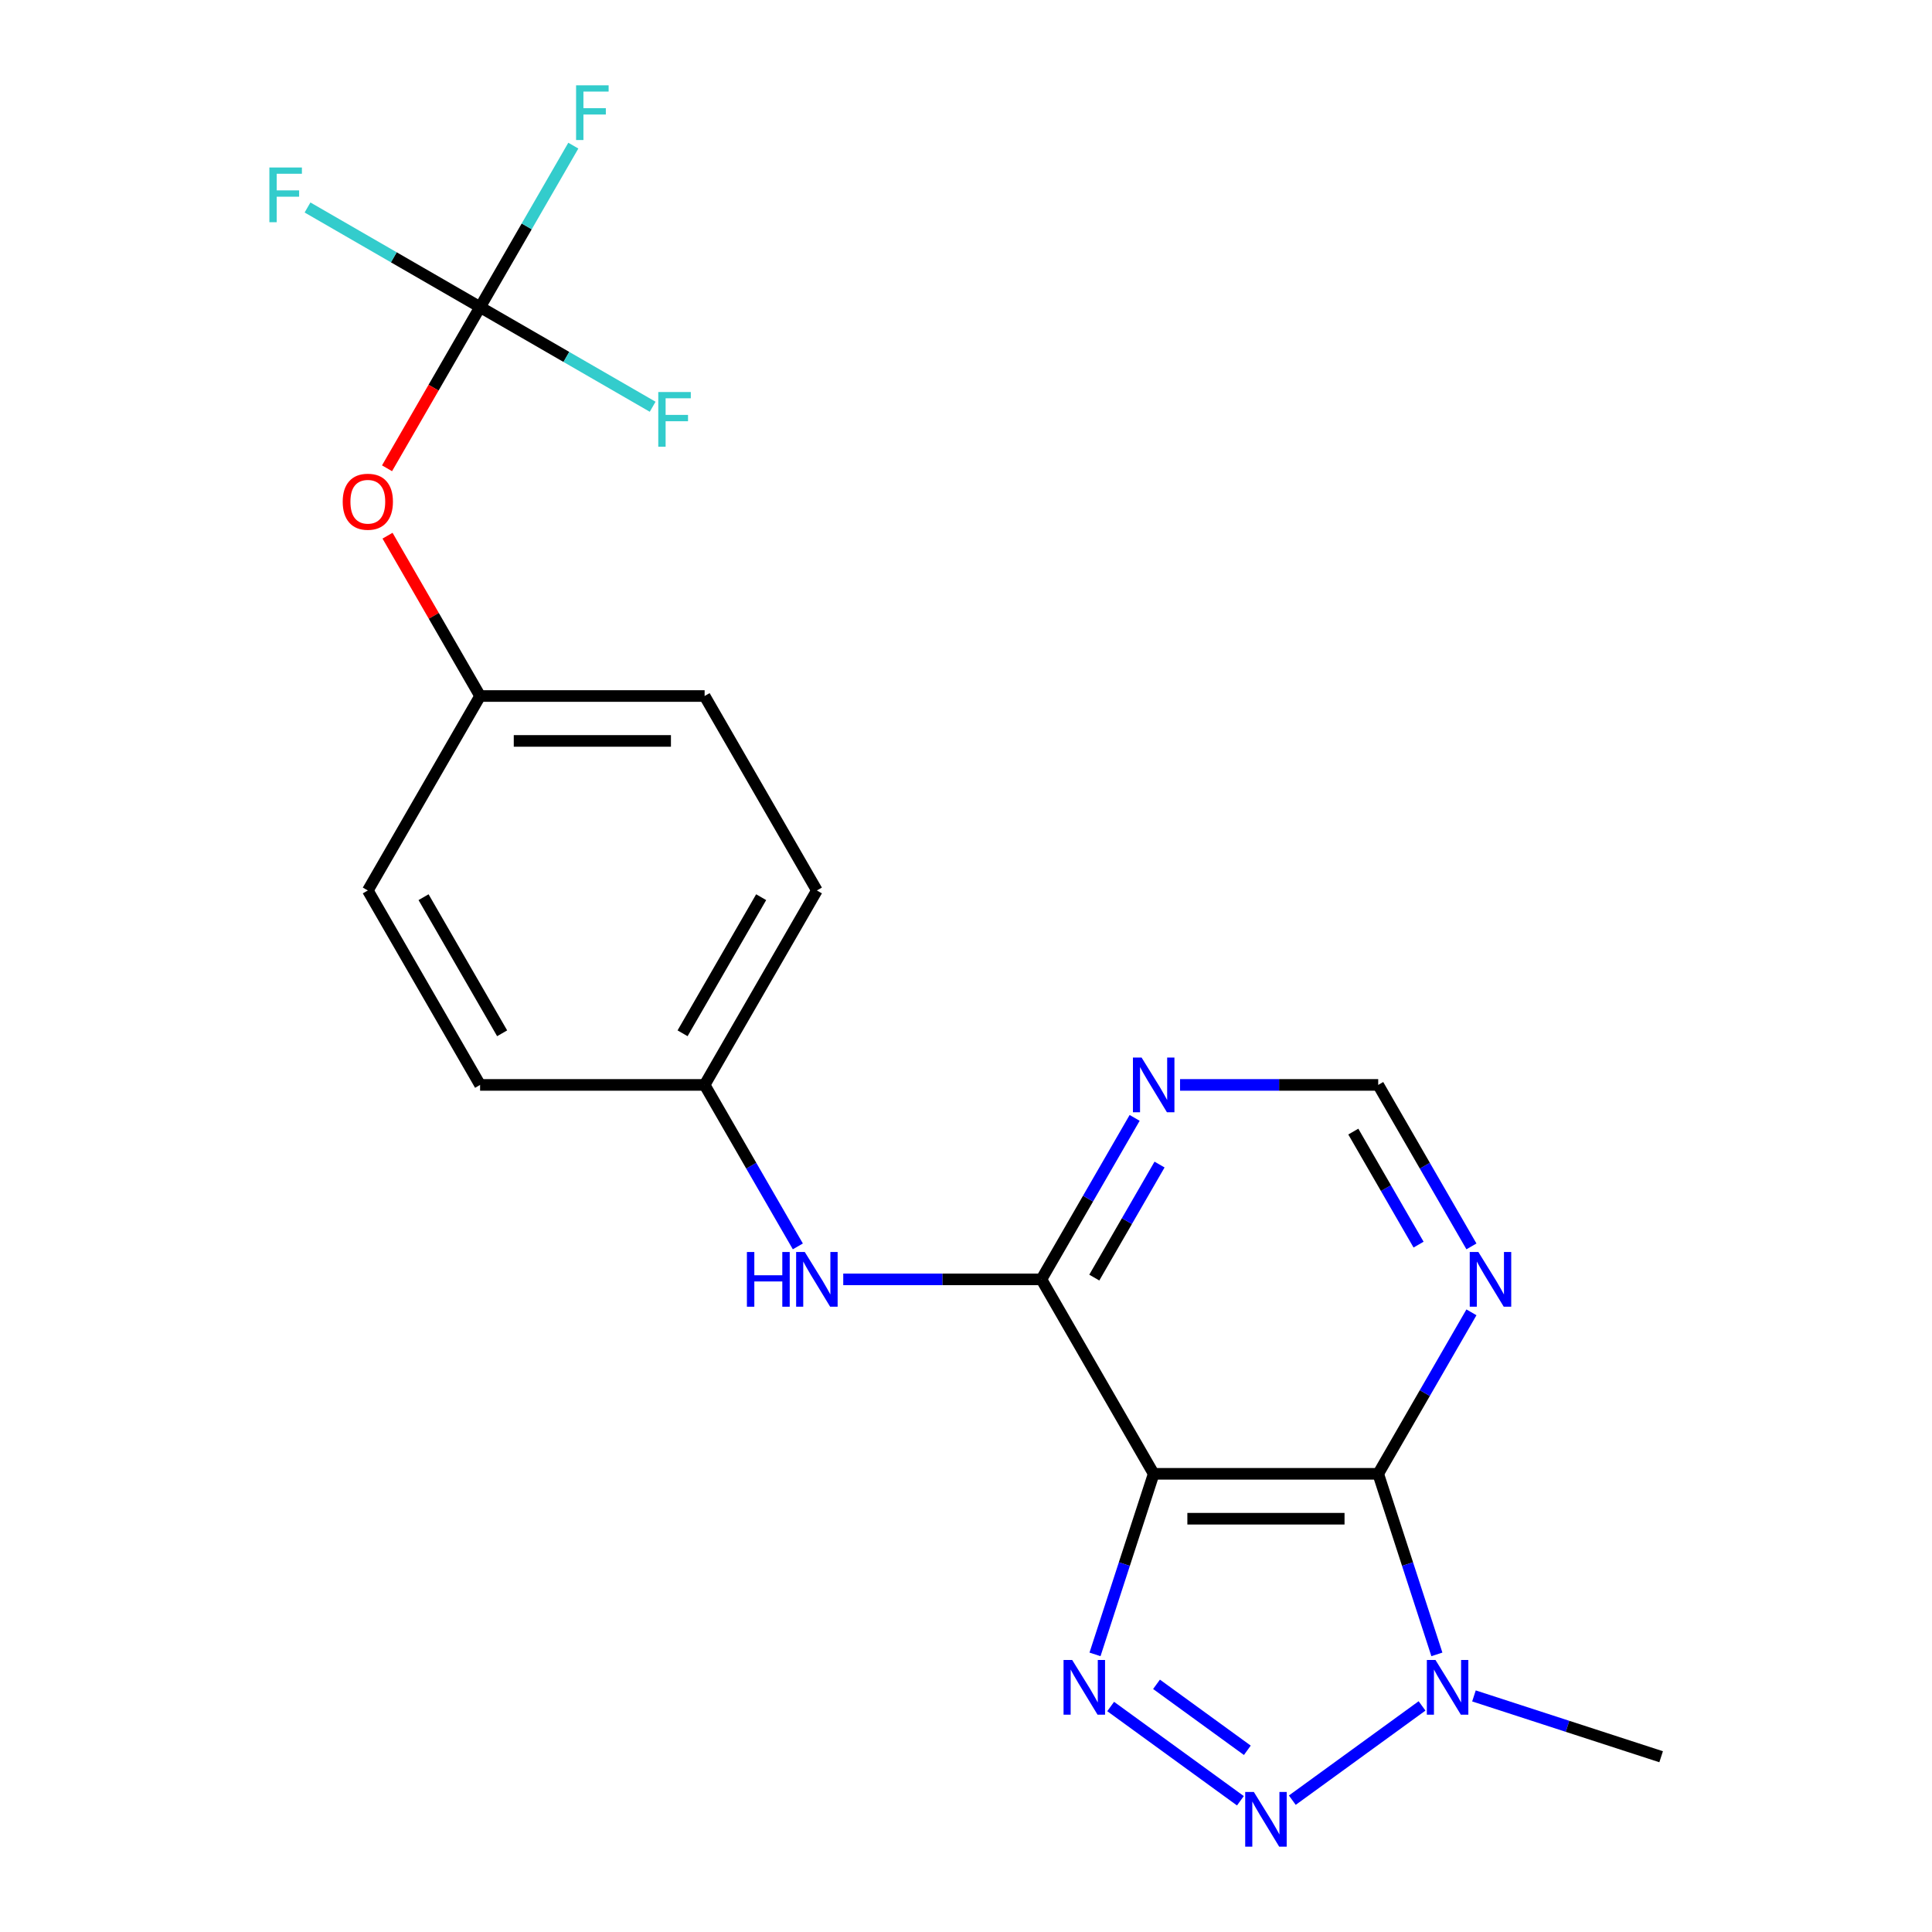 <?xml version='1.0' encoding='iso-8859-1'?>
<svg version='1.1' baseProfile='full'
              xmlns='http://www.w3.org/2000/svg'
                      xmlns:rdkit='http://www.rdkit.org/xml'
                      xmlns:xlink='http://www.w3.org/1999/xlink'
                  xml:space='preserve'
width='1000px' height='1000px' viewBox='0 0 1000 1000'>
<!-- END OF HEADER -->
<rect style='opacity:1.0;fill:#FFFFFF;stroke:none' width='1000' height='1000' x='0' y='0'> </rect>
<path class='bond-0' d='M 597.144,762.844 L 581.959,809.575' style='fill:none;fill-rule:evenodd;stroke:#000000;stroke-width:6px;stroke-linecap:butt;stroke-linejoin:miter;stroke-opacity:1' />
<path class='bond-0' d='M 581.959,809.575 L 566.775,856.307' style='fill:none;fill-rule:evenodd;stroke:#0000FF;stroke-width:6px;stroke-linecap:butt;stroke-linejoin:miter;stroke-opacity:1' />
<path class='bond-1' d='M 597.144,762.844 L 713.36,762.844' style='fill:none;fill-rule:evenodd;stroke:#000000;stroke-width:6px;stroke-linecap:butt;stroke-linejoin:miter;stroke-opacity:1' />
<path class='bond-1' d='M 614.576,786.087 L 695.928,786.087' style='fill:none;fill-rule:evenodd;stroke:#000000;stroke-width:6px;stroke-linecap:butt;stroke-linejoin:miter;stroke-opacity:1' />
<path class='bond-4' d='M 597.144,762.844 L 539.035,662.197' style='fill:none;fill-rule:evenodd;stroke:#000000;stroke-width:6px;stroke-linecap:butt;stroke-linejoin:miter;stroke-opacity:1' />
<path class='bond-2' d='M 574.876,883.286 L 642.028,932.075' style='fill:none;fill-rule:evenodd;stroke:#0000FF;stroke-width:6px;stroke-linecap:butt;stroke-linejoin:miter;stroke-opacity:1' />
<path class='bond-2' d='M 598.611,871.8 L 645.617,905.953' style='fill:none;fill-rule:evenodd;stroke:#0000FF;stroke-width:6px;stroke-linecap:butt;stroke-linejoin:miter;stroke-opacity:1' />
<path class='bond-3' d='M 713.36,762.844 L 728.544,809.575' style='fill:none;fill-rule:evenodd;stroke:#000000;stroke-width:6px;stroke-linecap:butt;stroke-linejoin:miter;stroke-opacity:1' />
<path class='bond-3' d='M 728.544,809.575 L 743.728,856.307' style='fill:none;fill-rule:evenodd;stroke:#0000FF;stroke-width:6px;stroke-linecap:butt;stroke-linejoin:miter;stroke-opacity:1' />
<path class='bond-5' d='M 713.36,762.844 L 737.488,721.053' style='fill:none;fill-rule:evenodd;stroke:#000000;stroke-width:6px;stroke-linecap:butt;stroke-linejoin:miter;stroke-opacity:1' />
<path class='bond-5' d='M 737.488,721.053 L 761.616,679.262' style='fill:none;fill-rule:evenodd;stroke:#0000FF;stroke-width:6px;stroke-linecap:butt;stroke-linejoin:miter;stroke-opacity:1' />
<path class='bond-21' d='M 668.897,931.769 L 736.049,882.98' style='fill:none;fill-rule:evenodd;stroke:#0000FF;stroke-width:6px;stroke-linecap:butt;stroke-linejoin:miter;stroke-opacity:1' />
<path class='bond-16' d='M 762.919,877.806 L 811.36,893.546' style='fill:none;fill-rule:evenodd;stroke:#0000FF;stroke-width:6px;stroke-linecap:butt;stroke-linejoin:miter;stroke-opacity:1' />
<path class='bond-16' d='M 811.36,893.546 L 859.802,909.285' style='fill:none;fill-rule:evenodd;stroke:#000000;stroke-width:6px;stroke-linecap:butt;stroke-linejoin:miter;stroke-opacity:1' />
<path class='bond-7' d='M 539.035,662.197 L 563.163,620.406' style='fill:none;fill-rule:evenodd;stroke:#000000;stroke-width:6px;stroke-linecap:butt;stroke-linejoin:miter;stroke-opacity:1' />
<path class='bond-7' d='M 563.163,620.406 L 587.291,578.616' style='fill:none;fill-rule:evenodd;stroke:#0000FF;stroke-width:6px;stroke-linecap:butt;stroke-linejoin:miter;stroke-opacity:1' />
<path class='bond-7' d='M 566.403,661.281 L 583.292,632.028' style='fill:none;fill-rule:evenodd;stroke:#000000;stroke-width:6px;stroke-linecap:butt;stroke-linejoin:miter;stroke-opacity:1' />
<path class='bond-7' d='M 583.292,632.028 L 600.182,602.775' style='fill:none;fill-rule:evenodd;stroke:#0000FF;stroke-width:6px;stroke-linecap:butt;stroke-linejoin:miter;stroke-opacity:1' />
<path class='bond-8' d='M 539.035,662.197 L 487.75,662.197' style='fill:none;fill-rule:evenodd;stroke:#000000;stroke-width:6px;stroke-linecap:butt;stroke-linejoin:miter;stroke-opacity:1' />
<path class='bond-8' d='M 487.75,662.197 L 436.464,662.197' style='fill:none;fill-rule:evenodd;stroke:#0000FF;stroke-width:6px;stroke-linecap:butt;stroke-linejoin:miter;stroke-opacity:1' />
<path class='bond-22' d='M 761.616,645.132 L 737.488,603.341' style='fill:none;fill-rule:evenodd;stroke:#0000FF;stroke-width:6px;stroke-linecap:butt;stroke-linejoin:miter;stroke-opacity:1' />
<path class='bond-22' d='M 737.488,603.341 L 713.36,561.55' style='fill:none;fill-rule:evenodd;stroke:#000000;stroke-width:6px;stroke-linecap:butt;stroke-linejoin:miter;stroke-opacity:1' />
<path class='bond-22' d='M 734.248,644.216 L 717.359,614.963' style='fill:none;fill-rule:evenodd;stroke:#0000FF;stroke-width:6px;stroke-linecap:butt;stroke-linejoin:miter;stroke-opacity:1' />
<path class='bond-22' d='M 717.359,614.963 L 700.469,585.709' style='fill:none;fill-rule:evenodd;stroke:#000000;stroke-width:6px;stroke-linecap:butt;stroke-linejoin:miter;stroke-opacity:1' />
<path class='bond-6' d='M 248.493,158.964 L 224.412,200.674' style='fill:none;fill-rule:evenodd;stroke:#000000;stroke-width:6px;stroke-linecap:butt;stroke-linejoin:miter;stroke-opacity:1' />
<path class='bond-6' d='M 224.412,200.674 L 200.33,242.385' style='fill:none;fill-rule:evenodd;stroke:#FF0000;stroke-width:6px;stroke-linecap:butt;stroke-linejoin:miter;stroke-opacity:1' />
<path class='bond-12' d='M 248.493,158.964 L 272.621,117.173' style='fill:none;fill-rule:evenodd;stroke:#000000;stroke-width:6px;stroke-linecap:butt;stroke-linejoin:miter;stroke-opacity:1' />
<path class='bond-12' d='M 272.621,117.173 L 296.749,75.383' style='fill:none;fill-rule:evenodd;stroke:#33CCCC;stroke-width:6px;stroke-linecap:butt;stroke-linejoin:miter;stroke-opacity:1' />
<path class='bond-13' d='M 248.493,158.964 L 203.833,133.179' style='fill:none;fill-rule:evenodd;stroke:#000000;stroke-width:6px;stroke-linecap:butt;stroke-linejoin:miter;stroke-opacity:1' />
<path class='bond-13' d='M 203.833,133.179 L 159.172,107.394' style='fill:none;fill-rule:evenodd;stroke:#33CCCC;stroke-width:6px;stroke-linecap:butt;stroke-linejoin:miter;stroke-opacity:1' />
<path class='bond-14' d='M 248.493,158.964 L 293.154,184.749' style='fill:none;fill-rule:evenodd;stroke:#000000;stroke-width:6px;stroke-linecap:butt;stroke-linejoin:miter;stroke-opacity:1' />
<path class='bond-14' d='M 293.154,184.749 L 337.815,210.533' style='fill:none;fill-rule:evenodd;stroke:#33CCCC;stroke-width:6px;stroke-linecap:butt;stroke-linejoin:miter;stroke-opacity:1' />
<path class='bond-9' d='M 610.789,561.55 L 662.075,561.55' style='fill:none;fill-rule:evenodd;stroke:#0000FF;stroke-width:6px;stroke-linecap:butt;stroke-linejoin:miter;stroke-opacity:1' />
<path class='bond-9' d='M 662.075,561.55 L 713.36,561.55' style='fill:none;fill-rule:evenodd;stroke:#000000;stroke-width:6px;stroke-linecap:butt;stroke-linejoin:miter;stroke-opacity:1' />
<path class='bond-11' d='M 412.966,645.132 L 388.838,603.341' style='fill:none;fill-rule:evenodd;stroke:#0000FF;stroke-width:6px;stroke-linecap:butt;stroke-linejoin:miter;stroke-opacity:1' />
<path class='bond-11' d='M 388.838,603.341 L 364.71,561.55' style='fill:none;fill-rule:evenodd;stroke:#000000;stroke-width:6px;stroke-linecap:butt;stroke-linejoin:miter;stroke-opacity:1' />
<path class='bond-10' d='M 200.584,277.276 L 224.539,318.767' style='fill:none;fill-rule:evenodd;stroke:#FF0000;stroke-width:6px;stroke-linecap:butt;stroke-linejoin:miter;stroke-opacity:1' />
<path class='bond-10' d='M 224.539,318.767 L 248.493,360.257' style='fill:none;fill-rule:evenodd;stroke:#000000;stroke-width:6px;stroke-linecap:butt;stroke-linejoin:miter;stroke-opacity:1' />
<path class='bond-17' d='M 364.71,561.55 L 248.493,561.55' style='fill:none;fill-rule:evenodd;stroke:#000000;stroke-width:6px;stroke-linecap:butt;stroke-linejoin:miter;stroke-opacity:1' />
<path class='bond-18' d='M 364.71,561.55 L 422.818,460.904' style='fill:none;fill-rule:evenodd;stroke:#000000;stroke-width:6px;stroke-linecap:butt;stroke-linejoin:miter;stroke-opacity:1' />
<path class='bond-18' d='M 353.297,534.832 L 393.973,464.379' style='fill:none;fill-rule:evenodd;stroke:#000000;stroke-width:6px;stroke-linecap:butt;stroke-linejoin:miter;stroke-opacity:1' />
<path class='bond-15' d='M 248.493,360.257 L 364.71,360.257' style='fill:none;fill-rule:evenodd;stroke:#000000;stroke-width:6px;stroke-linecap:butt;stroke-linejoin:miter;stroke-opacity:1' />
<path class='bond-15' d='M 265.926,383.5 L 347.278,383.5' style='fill:none;fill-rule:evenodd;stroke:#000000;stroke-width:6px;stroke-linecap:butt;stroke-linejoin:miter;stroke-opacity:1' />
<path class='bond-23' d='M 248.493,360.257 L 190.385,460.904' style='fill:none;fill-rule:evenodd;stroke:#000000;stroke-width:6px;stroke-linecap:butt;stroke-linejoin:miter;stroke-opacity:1' />
<path class='bond-19' d='M 248.493,561.55 L 190.385,460.904' style='fill:none;fill-rule:evenodd;stroke:#000000;stroke-width:6px;stroke-linecap:butt;stroke-linejoin:miter;stroke-opacity:1' />
<path class='bond-19' d='M 259.906,534.832 L 219.231,464.379' style='fill:none;fill-rule:evenodd;stroke:#000000;stroke-width:6px;stroke-linecap:butt;stroke-linejoin:miter;stroke-opacity:1' />
<path class='bond-20' d='M 422.818,460.904 L 364.71,360.257' style='fill:none;fill-rule:evenodd;stroke:#000000;stroke-width:6px;stroke-linecap:butt;stroke-linejoin:miter;stroke-opacity:1' />
<path  class='atom-1' d='M 554.971 859.212
L 564.251 874.212
Q 565.171 875.692, 566.651 878.372
Q 568.131 881.052, 568.211 881.212
L 568.211 859.212
L 571.971 859.212
L 571.971 887.532
L 568.091 887.532
L 558.131 871.132
Q 556.971 869.212, 555.731 867.012
Q 554.531 864.812, 554.171 864.132
L 554.171 887.532
L 550.491 887.532
L 550.491 859.212
L 554.971 859.212
' fill='#0000FF'/>
<path  class='atom-3' d='M 648.992 927.523
L 658.272 942.523
Q 659.192 944.003, 660.672 946.683
Q 662.152 949.363, 662.232 949.523
L 662.232 927.523
L 665.992 927.523
L 665.992 955.843
L 662.112 955.843
L 652.152 939.443
Q 650.992 937.523, 649.752 935.323
Q 648.552 933.123, 648.192 932.443
L 648.192 955.843
L 644.512 955.843
L 644.512 927.523
L 648.992 927.523
' fill='#0000FF'/>
<path  class='atom-4' d='M 743.013 859.212
L 752.293 874.212
Q 753.213 875.692, 754.693 878.372
Q 756.173 881.052, 756.253 881.212
L 756.253 859.212
L 760.013 859.212
L 760.013 887.532
L 756.133 887.532
L 746.173 871.132
Q 745.013 869.212, 743.773 867.012
Q 742.573 864.812, 742.213 864.132
L 742.213 887.532
L 738.533 887.532
L 738.533 859.212
L 743.013 859.212
' fill='#0000FF'/>
<path  class='atom-6' d='M 765.209 648.037
L 774.489 663.037
Q 775.409 664.517, 776.889 667.197
Q 778.369 669.877, 778.449 670.037
L 778.449 648.037
L 782.209 648.037
L 782.209 676.357
L 778.329 676.357
L 768.369 659.957
Q 767.209 658.037, 765.969 655.837
Q 764.769 653.637, 764.409 652.957
L 764.409 676.357
L 760.729 676.357
L 760.729 648.037
L 765.209 648.037
' fill='#0000FF'/>
<path  class='atom-8' d='M 590.884 547.39
L 600.164 562.39
Q 601.084 563.87, 602.564 566.55
Q 604.044 569.23, 604.124 569.39
L 604.124 547.39
L 607.884 547.39
L 607.884 575.71
L 604.004 575.71
L 594.044 559.31
Q 592.884 557.39, 591.644 555.19
Q 590.444 552.99, 590.084 552.31
L 590.084 575.71
L 586.404 575.71
L 586.404 547.39
L 590.884 547.39
' fill='#0000FF'/>
<path  class='atom-9' d='M 386.598 648.037
L 390.438 648.037
L 390.438 660.077
L 404.918 660.077
L 404.918 648.037
L 408.758 648.037
L 408.758 676.357
L 404.918 676.357
L 404.918 663.277
L 390.438 663.277
L 390.438 676.357
L 386.598 676.357
L 386.598 648.037
' fill='#0000FF'/>
<path  class='atom-9' d='M 416.558 648.037
L 425.838 663.037
Q 426.758 664.517, 428.238 667.197
Q 429.718 669.877, 429.798 670.037
L 429.798 648.037
L 433.558 648.037
L 433.558 676.357
L 429.678 676.357
L 419.718 659.957
Q 418.558 658.037, 417.318 655.837
Q 416.118 653.637, 415.758 652.957
L 415.758 676.357
L 412.078 676.357
L 412.078 648.037
L 416.558 648.037
' fill='#0000FF'/>
<path  class='atom-11' d='M 177.385 259.69
Q 177.385 252.89, 180.745 249.09
Q 184.105 245.29, 190.385 245.29
Q 196.665 245.29, 200.025 249.09
Q 203.385 252.89, 203.385 259.69
Q 203.385 266.57, 199.985 270.49
Q 196.585 274.37, 190.385 274.37
Q 184.145 274.37, 180.745 270.49
Q 177.385 266.61, 177.385 259.69
M 190.385 271.17
Q 194.705 271.17, 197.025 268.29
Q 199.385 265.37, 199.385 259.69
Q 199.385 254.13, 197.025 251.33
Q 194.705 248.49, 190.385 248.49
Q 186.065 248.49, 183.705 251.29
Q 181.385 254.09, 181.385 259.69
Q 181.385 265.41, 183.705 268.29
Q 186.065 271.17, 190.385 271.17
' fill='#FF0000'/>
<path  class='atom-13' d='M 298.182 44.157
L 315.022 44.157
L 315.022 47.397
L 301.982 47.397
L 301.982 55.997
L 313.582 55.997
L 313.582 59.277
L 301.982 59.277
L 301.982 72.477
L 298.182 72.477
L 298.182 44.157
' fill='#33CCCC'/>
<path  class='atom-14' d='M 139.427 86.695
L 156.267 86.695
L 156.267 89.936
L 143.227 89.936
L 143.227 98.535
L 154.827 98.535
L 154.827 101.816
L 143.227 101.816
L 143.227 115.016
L 139.427 115.016
L 139.427 86.695
' fill='#33CCCC'/>
<path  class='atom-15' d='M 340.72 202.912
L 357.56 202.912
L 357.56 206.152
L 344.52 206.152
L 344.52 214.752
L 356.12 214.752
L 356.12 218.032
L 344.52 218.032
L 344.52 231.232
L 340.72 231.232
L 340.72 202.912
' fill='#33CCCC'/>
</svg>
